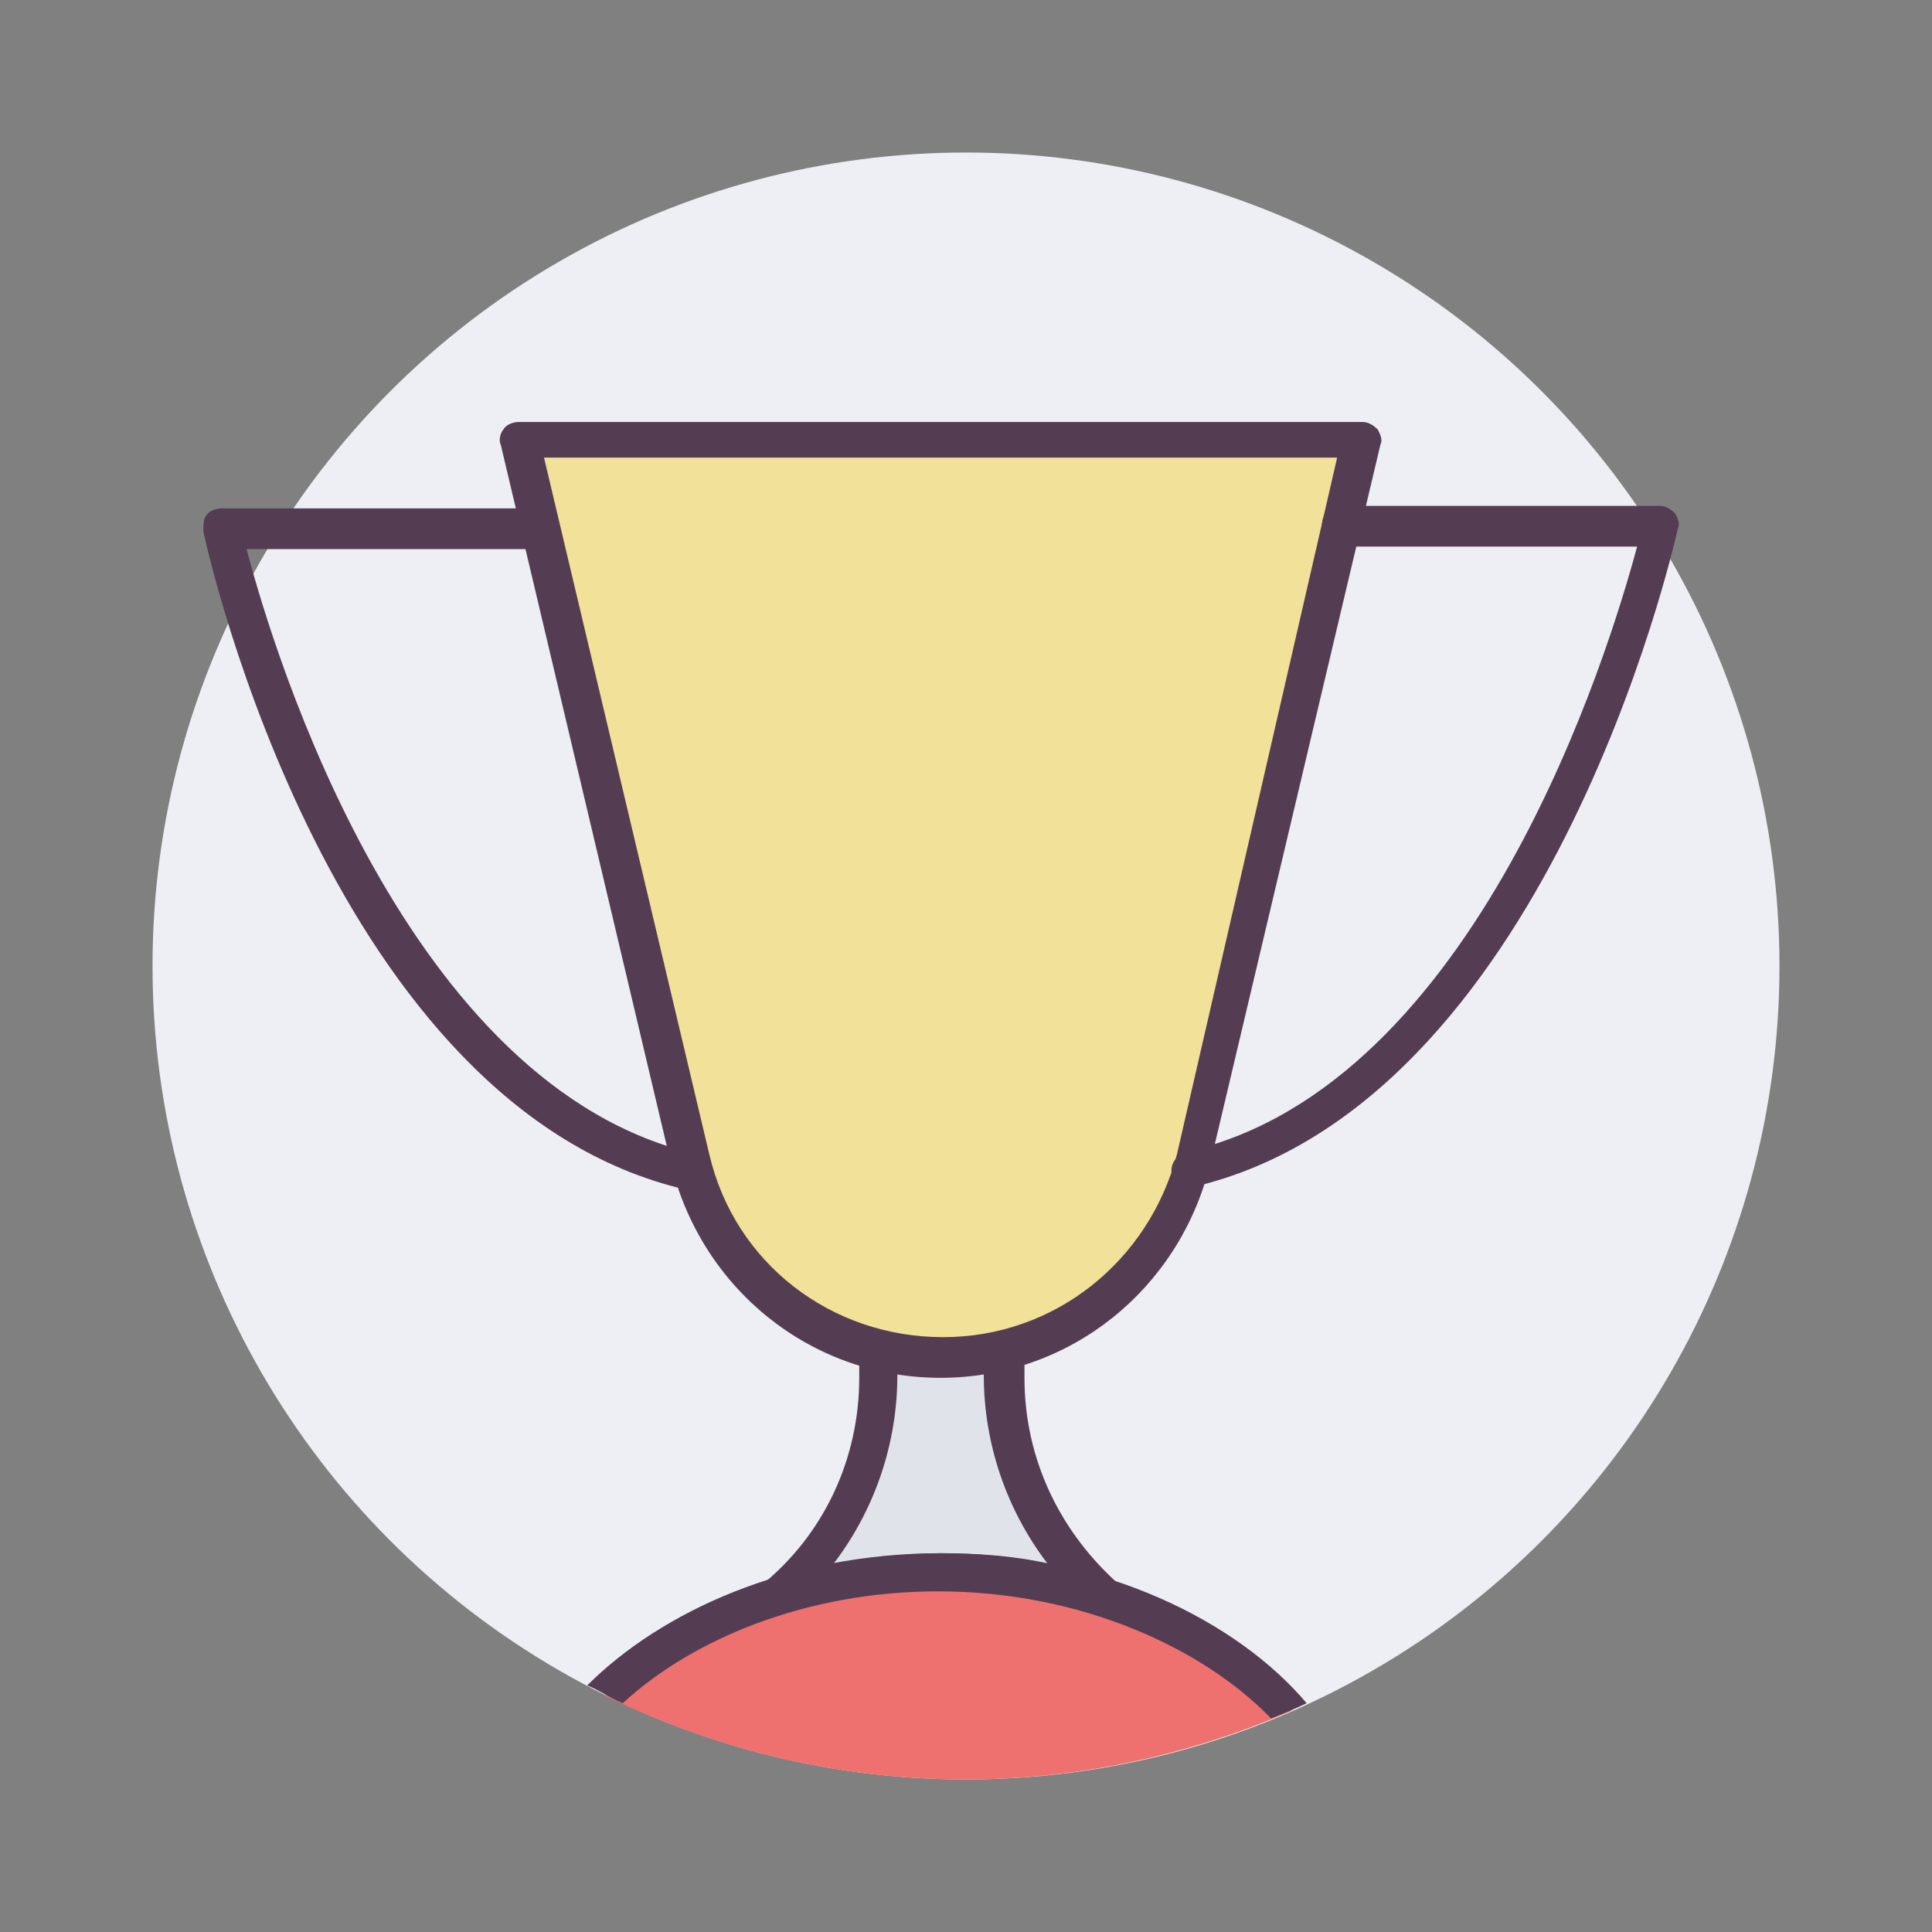 <?xml version="1.0" ?><!DOCTYPE svg  PUBLIC '-//W3C//DTD SVG 1.1//EN'  'http://www.w3.org/Graphics/SVG/1.1/DTD/svg11.dtd'><svg id="Layer_1" style="enable-background:new 0 0 76 76;" version="1.1" viewBox="0 0 76 76" xml:space="preserve" xmlns="http://www.w3.org/2000/svg" xmlns:xlink="http://www.w3.org/1999/xlink"><rect x="0" y="0" width="76" height="76" fill="#808080" stroke="none"/><style type="text/css">
	.st0{fill:#3DA5AA;}
	.st1{fill:#EDEFF4;}
	.st2{fill:#543D53;}
	.st3{fill:#EF716F;}
	.st4{fill:#F2E199;}
	.st5{fill:#6D7C7C;}
	.st6{fill:#E1E3EA;}
	.st7{fill:#FFFFFF;}
	.st8{fill:#F7796B;}
	.st9{opacity:0.3;}
	.st10{fill:#E8635E;}
	.st11{fill:#CC4848;}
	.st12{fill:#8E8D96;}
	.st13{fill:#E26959;}
	.st14{fill:#A3E2E5;}
	.st15{fill:#E5C67A;}
	.st16{fill:#FC7D70;}
	.st17{fill:none;stroke:#543D53;stroke-width:1.5;stroke-linecap:round;stroke-linejoin:round;stroke-miterlimit:10;}
	.st18{fill:#FFFFFF;stroke:#543D53;stroke-width:1.5;stroke-linecap:round;stroke-linejoin:round;stroke-miterlimit:10;}
	.st19{fill:#97C97D;}
	.st20{fill:#BEEAA2;}
	.st21{fill:#F0C419;}
	.st22{fill:#DDDDE7;}
	.st23{fill:#89BC6C;}
	.st24{fill:#EDEFF4;stroke:#543D53;stroke-width:1.5;stroke-linecap:round;stroke-linejoin:round;stroke-miterlimit:10;}
	.st25{fill:#9B9BA5;}
	.st26{fill:#F77F7F;}
	.st27{fill:#A3E2E5;stroke:#543D53;stroke-width:1.5;stroke-linecap:round;stroke-linejoin:round;stroke-miterlimit:10;}
	.st28{fill:#EF716F;stroke:#543D53;stroke-width:1.5;stroke-linecap:round;stroke-linejoin:round;stroke-miterlimit:10;}
	.st29{fill:#3DA5AA;stroke:#543D53;stroke-width:1.5;stroke-linecap:round;stroke-linejoin:round;stroke-miterlimit:10;}
	.st30{fill:#70737F;stroke:#543D53;stroke-width:1.5;stroke-linecap:round;stroke-linejoin:round;stroke-miterlimit:10;}
	.st31{fill:#6D7C7C;stroke:#543D53;stroke-width:1.5;stroke-linecap:round;stroke-linejoin:round;stroke-miterlimit:10;}
	.st32{fill:#E1E3EA;stroke:#543D53;stroke-width:1.5;stroke-linecap:round;stroke-linejoin:round;stroke-miterlimit:10;}
	.st33{fill:#F2E199;stroke:#543D53;stroke-width:1.5;stroke-linecap:round;stroke-linejoin:round;stroke-miterlimit:10;}
	.st34{fill:#E5C67A;stroke:#543D53;stroke-width:1.5;stroke-linecap:round;stroke-linejoin:round;stroke-miterlimit:10;}
	.st35{fill:#8E8D96;stroke:#543D53;stroke-width:1.5;stroke-linecap:round;stroke-linejoin:round;stroke-miterlimit:10;}
	.st36{fill:#533D53;}
	.st37{opacity:0.3;fill:#3DA5AA;}
	.st38{fill:none;stroke:#533D53;stroke-width:1.5;stroke-linecap:round;stroke-linejoin:round;stroke-miterlimit:10;}
	.st39{opacity:0.5;}
	.st40{fill:#E0C74C;}
	.st41{fill:#EACE7F;}
</style><g><g><g><g><g><g><circle class="st1" cx="38" cy="38" r="32"/></g></g></g></g></g><path class="st6" d="M43.6,62.9c-2-0.7-4.3-1-6.6-1s-4.6,0.4-6.6,1c2.6-2.1,4.2-5.4,4.2-8.8v-6.3h4.9v6.3   C39.4,57.6,41,60.8,43.6,62.9z"/><path class="st2" d="M30.4,63.7c-0.3,0-0.5-0.1-0.7-0.4c-0.2-0.3-0.1-0.7,0.2-0.9c2.5-2,3.9-5,3.9-8.2v-6.3c0-0.4,0.3-0.8,0.8-0.8   h4.9c0.4,0,0.8,0.3,0.8,0.8v6.3c0,3.2,1.4,6.1,3.8,8.2c0.2,0.1,0.4,0.4,0.4,0.7c0,0.4-0.4,0.8-0.8,0.8c-0.1,0-0.2,0-0.2,0   c-4.1-1.3-8.7-1.3-12.8,0C30.5,63.7,30.4,63.7,30.4,63.7z M37,61.1c1.4,0,2.9,0.1,4.2,0.4c-1.6-2.1-2.5-4.7-2.5-7.4v-5.5h-3.4v5.5   c0,2.7-0.9,5.3-2.5,7.4C34.1,61.3,35.6,61.1,37,61.1z"/><path class="st3" d="M37,61.9c-5.5,0-10.4,2.1-13.2,4.8C28.1,68.8,32.9,70,38,70c4.5,0,8.9-1,12.8-2.7C48.1,64.3,42.9,61.9,37,61.9   z"/><path class="st2" d="M37,61.1c-6,0-11,2.3-13.9,5.2c0.5,0.2,0.9,0.5,1.4,0.7c2.7-2.5,7.2-4.4,12.4-4.4c5.7,0,10.5,2.3,13.1,5   c0.5-0.2,1-0.4,1.4-0.6C48.7,63.8,43.4,61.1,37,61.1z"/><path class="st4" d="M53.6,17.3H20.4l6.7,28.3c1.1,4.6,5.2,7.8,9.9,7.8h0c4.7,0,8.8-3.2,9.9-7.8L53.6,17.3z"/><path class="st2" d="M37,54.2c-5.1,0-9.4-3.5-10.6-8.4l-6.7-28.3c-0.1-0.2,0-0.5,0.1-0.6c0.1-0.2,0.4-0.3,0.6-0.3h33.2   c0.2,0,0.4,0.1,0.6,0.3c0.1,0.2,0.2,0.4,0.1,0.6l-6.7,28.3C46.4,50.7,42.1,54.2,37,54.2z M21.4,18l6.5,27.4c1,4.3,4.8,7.2,9.2,7.2   s8.1-3,9.2-7.2L52.6,18H21.4z"/><path class="st2" d="M46.8,46.8c-0.3,0-0.7-0.2-0.7-0.6c-0.1-0.4,0.2-0.8,0.6-0.9c11.4-2.6,16.6-19.7,17.7-23.8H52.8   c-0.4,0-0.8-0.3-0.8-0.8s0.3-0.8,0.8-0.8h12.5c0.2,0,0.4,0.1,0.6,0.3c0.1,0.2,0.2,0.4,0.1,0.6c-0.2,0.9-5.2,22.7-19.1,25.9   C46.9,46.8,46.8,46.8,46.8,46.8z"/><path class="st2" d="M27.2,46.8c-0.1,0-0.1,0-0.2,0C13.1,43.6,8.2,21.9,8,20.9c0-0.2,0-0.5,0.1-0.6C8.2,20.1,8.5,20,8.7,20h12.5   c0.4,0,0.8,0.3,0.8,0.8s-0.3,0.8-0.8,0.8H9.7c1.1,4.2,6.3,21.2,17.7,23.8c0.4,0.1,0.7,0.5,0.6,0.9C27.9,46.6,27.6,46.8,27.2,46.8z"/></g></svg>
